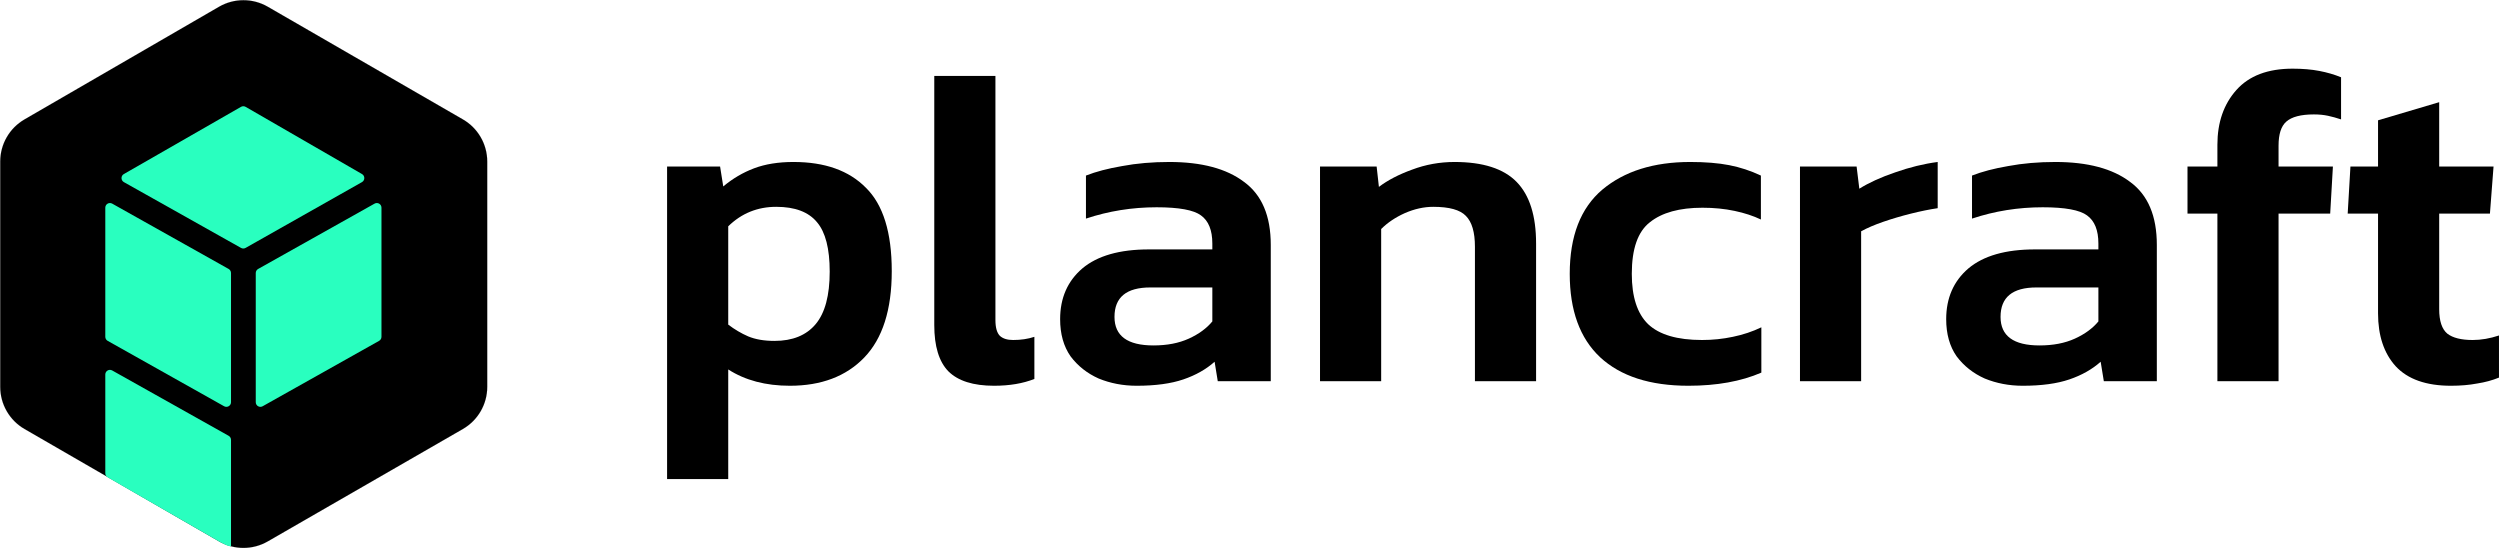 <?xml version="1.0" encoding="UTF-8" standalone="no"?>
<!DOCTYPE svg PUBLIC "-//W3C//DTD SVG 1.1//EN" "http://www.w3.org/Graphics/SVG/1.1/DTD/svg11.dtd">
<svg width="100%" height="100%" viewBox="0 0 988 217" version="1.1" xmlns="http://www.w3.org/2000/svg" xmlns:xlink="http://www.w3.org/1999/xlink" xml:space="preserve" xmlns:serif="http://www.serif.com/" style="fill-rule:evenodd;clip-rule:evenodd;">
    <g transform="matrix(0.707,0,0,0.707,263.631,26.65)">
        <path d="M0,230.095L0,55.381L29.626,55.381L31.398,66.522C36.631,62.133 42.37,58.757 48.616,56.394C54.862,54.03 62.205,52.849 70.645,52.849C88.201,52.849 101.706,57.66 111.159,67.281C120.781,76.735 125.592,92.265 125.592,113.872C125.592,135.479 120.443,151.6 110.146,162.235C100.018,172.701 86.176,177.934 68.62,177.934C55.115,177.934 43.636,174.895 34.183,168.818L34.183,230.095L0,230.095ZM60.011,152.866C70.139,152.866 77.82,149.743 83.053,143.497C88.286,137.252 90.902,127.461 90.902,114.125C90.902,101.296 88.539,92.096 83.812,86.525C79.086,80.786 71.489,77.916 61.023,77.916C50.557,77.916 41.611,81.546 34.183,88.804L34.183,143.751C37.728,146.452 41.442,148.646 45.324,150.334C49.376,152.022 54.271,152.866 60.011,152.866Z" style="fill-rule:nonzero;"/>
        <path d="M182.777,177.934C171.13,177.934 162.605,175.233 157.203,169.831C151.97,164.429 149.354,155.82 149.354,144.004L149.354,4.739L183.537,4.739L183.537,141.219C183.537,145.439 184.381,148.393 186.069,150.081C187.757,151.6 190.205,152.36 193.412,152.36C197.801,152.36 201.768,151.769 205.313,150.587L205.313,174.136C198.898,176.668 191.386,177.934 182.777,177.934Z" style="fill-rule:nonzero;"/>
        <path d="M262.501,177.934C254.904,177.934 247.814,176.583 241.231,173.883C234.816,171.013 229.583,166.877 225.532,161.475C221.65,155.905 219.708,148.984 219.708,140.712C219.708,128.896 223.844,119.443 232.116,112.353C240.556,105.263 252.963,101.718 269.337,101.718L304.787,101.718L304.787,98.426C304.787,90.999 302.676,85.766 298.456,82.727C294.405,79.689 286.133,78.17 273.642,78.17C259.969,78.17 246.802,80.28 234.141,84.5L234.141,60.445C239.712,58.25 246.464,56.478 254.398,55.128C262.501,53.608 271.279,52.849 280.732,52.849C298.794,52.849 312.72,56.562 322.511,63.99C332.471,71.248 337.451,82.981 337.451,99.186L337.451,175.402L307.825,175.402L306.053,164.514C301.326,168.734 295.502,172.026 288.581,174.389C281.66,176.752 272.967,177.934 262.501,177.934ZM271.869,155.398C279.466,155.398 286.049,154.132 291.62,151.6C297.19,149.068 301.579,145.861 304.787,141.978L304.787,122.988L270.097,122.988C256.761,122.988 250.093,128.474 250.093,139.446C250.093,150.081 257.352,155.398 271.869,155.398Z" style="fill-rule:nonzero;"/>
        <path d="M364.977,175.402L364.977,55.381L396.628,55.381L397.894,66.775C402.79,63.061 408.951,59.854 416.379,57.153C423.975,54.283 431.909,52.849 440.18,52.849C456.048,52.849 467.611,56.562 474.87,63.99C482.129,71.417 485.758,82.896 485.758,98.426L485.758,175.402L451.575,175.402L451.575,100.199C451.575,92.096 449.886,86.357 446.51,82.981C443.303,79.604 437.226,77.916 428.279,77.916C423.046,77.916 417.729,79.098 412.327,81.461C407.094,83.825 402.705,86.779 399.16,90.324L399.16,175.402L364.977,175.402Z" style="fill-rule:nonzero;"/>
        <path d="M570.909,177.934C549.471,177.934 533.012,172.616 521.534,161.982C510.224,151.347 504.569,135.817 504.569,115.391C504.569,94.29 510.646,78.592 522.8,68.294C535.122,57.997 551.497,52.849 571.922,52.849C580.362,52.849 587.621,53.439 593.698,54.621C599.775,55.803 605.683,57.744 611.423,60.445L611.423,85.006C607.203,82.981 602.307,81.377 596.737,80.195C591.166,79.013 585.173,78.423 578.759,78.423C565.93,78.423 556.139,81.124 549.387,86.525C542.634,91.758 539.258,101.38 539.258,115.391C539.258,128.22 542.297,137.589 548.374,143.497C554.619,149.406 564.663,152.36 578.506,152.36C584.414,152.36 590.153,151.769 595.724,150.587C601.463,149.406 606.781,147.633 611.676,145.27L611.676,170.591C600.366,175.486 586.777,177.934 570.909,177.934Z" style="fill-rule:nonzero;"/>
        <path d="M633.27,175.402L633.27,55.381L664.921,55.381L666.44,67.788C671.842,64.412 678.51,61.373 686.444,58.672C694.546,55.803 702.48,53.861 710.245,52.849L710.245,78.676C705.688,79.351 700.708,80.364 695.306,81.714C689.904,83.065 684.756,84.584 679.86,86.272C674.965,87.96 670.829,89.733 667.453,91.59L667.453,175.402L633.27,175.402Z" style="fill-rule:nonzero;"/>
        <path d="M757.791,177.934C750.195,177.934 743.105,176.583 736.522,173.883C730.107,171.013 724.874,166.877 720.823,161.475C716.94,155.905 714.999,148.984 714.999,140.712C714.999,128.896 719.135,119.443 727.406,112.353C735.847,105.263 748.254,101.718 764.628,101.718L800.077,101.718L800.077,98.426C800.077,90.999 797.967,85.766 793.747,82.727C789.696,79.689 781.424,78.17 768.933,78.17C755.259,78.17 742.093,80.28 729.432,84.5L729.432,60.445C735.003,58.25 741.755,56.478 749.689,55.128C757.791,53.608 766.569,52.849 776.023,52.849C794.085,52.849 808.011,56.562 817.802,63.99C827.762,71.248 832.741,82.981 832.741,99.186L832.741,175.402L803.116,175.402L801.343,164.514C796.617,168.734 790.793,172.026 783.872,174.389C776.951,176.752 768.257,177.934 757.791,177.934ZM767.16,155.398C774.756,155.398 781.34,154.132 786.911,151.6C792.481,149.068 796.87,145.861 800.077,141.978L800.077,122.988L765.388,122.988C752.052,122.988 745.384,128.474 745.384,139.446C745.384,150.081 752.643,155.398 767.16,155.398Z" style="fill-rule:nonzero;"/>
        <path d="M866.598,175.402L866.598,81.714L849.886,81.714L849.886,55.381L866.598,55.381L866.598,43.227C866.598,30.735 870.143,20.522 877.233,12.588C884.323,4.654 894.789,0.688 908.631,0.688C914.201,0.688 919.181,1.11 923.57,1.954C927.959,2.798 932.01,3.979 935.724,5.498L935.724,29.047C933.192,28.203 930.744,27.528 928.381,27.021C926.018,26.515 923.401,26.262 920.532,26.262C913.273,26.262 908.124,27.612 905.086,30.313C902.216,32.845 900.781,37.318 900.781,43.733L900.781,55.381L931.166,55.381L929.647,81.714L900.781,81.714L900.781,175.402L866.598,175.402Z" style="fill-rule:nonzero;"/>
        <path d="M997.16,177.934C983.318,177.934 973.021,174.305 966.268,167.046C959.685,159.787 956.393,149.912 956.393,137.42L956.393,81.714L939.428,81.714L940.965,55.381L956.393,55.381L956.393,29.553L990.576,19.425L990.576,55.381L1020.96,55.381L1018.94,81.714L990.576,81.714L990.576,135.142C990.576,141.725 992.096,146.283 995.134,148.815C998.173,151.178 1002.9,152.36 1009.31,152.36C1014.04,152.36 1018.94,151.516 1024,149.828L1024,173.376C1020.29,174.895 1016.23,175.993 1011.85,176.668C1007.46,177.512 1002.56,177.934 997.16,177.934Z" style="fill-rule:nonzero;"/>
    </g>
    <g transform="matrix(0.264,0,0,0.264,-38.71,-26.924)">
        <path d="M839.555,280.739L547.483,112.081C524.897,99.039 497.064,99.056 474.494,112.127L183.366,280.724C160.858,293.758 147,317.798 147,343.809L147,681.1C147,707.138 160.888,731.2 183.435,744.224L474.562,912.401C497.097,925.419 524.863,925.437 547.414,912.447L839.487,744.209C862.078,731.196 876,707.11 876,681.039L876,343.869C876,317.826 862.107,293.762 839.555,280.739Z" style="fill-rule:nonzero;stroke:black;stroke-width:0.11px;"/>
        <path d="M314.596,406.809L488.907,504.609C491.097,505.838 492.453,508.153 492.453,510.664L492.453,704.077C492.453,709.385 486.738,712.73 482.11,710.13L307.798,612.224C305.61,610.995 304.255,608.68 304.255,606.17L304.255,412.865C304.255,407.558 309.967,404.213 314.596,406.809Z" style="fill:rgb(41,255,191);fill-rule:nonzero;"/>
        <path d="M314.596,656.559L488.907,754.359C491.097,755.588 492.453,757.896 492.453,760.407L492.453,919.534C492.453,920.527 487.301,918.788 485.862,918.282C485.613,918.195 485.374,918.091 485.137,917.973L480.863,915.836L476.234,913.522L307.734,816.503C305.582,815.264 304.255,812.969 304.255,810.486L304.255,662.615C304.255,657.308 309.967,653.963 314.596,656.559Z" style="fill:rgb(41,255,191);fill-rule:nonzero;"/>
        <path d="M707.342,406.809L533.03,504.609C530.84,505.838 529.484,508.153 529.484,510.664L529.484,704.077C529.484,709.385 535.199,712.73 539.828,710.13L714.139,612.224C716.328,610.995 717.682,608.68 717.682,606.17L717.682,412.865C717.682,407.558 711.97,404.213 707.342,406.809Z" style="fill:rgb(41,255,191);fill-rule:nonzero;"/>
        <path d="M507.397,261.93L332.02,362.532C327.344,365.214 327.375,371.969 332.074,374.608L507.451,473.117C509.569,474.307 512.155,474.303 514.269,473.108L688.484,374.599C693.161,371.954 693.191,365.229 688.539,362.542L514.323,261.94C512.181,260.703 509.542,260.699 507.397,261.93Z" style="fill:rgb(41,255,191);fill-rule:nonzero;"/>
    </g>
</svg>
